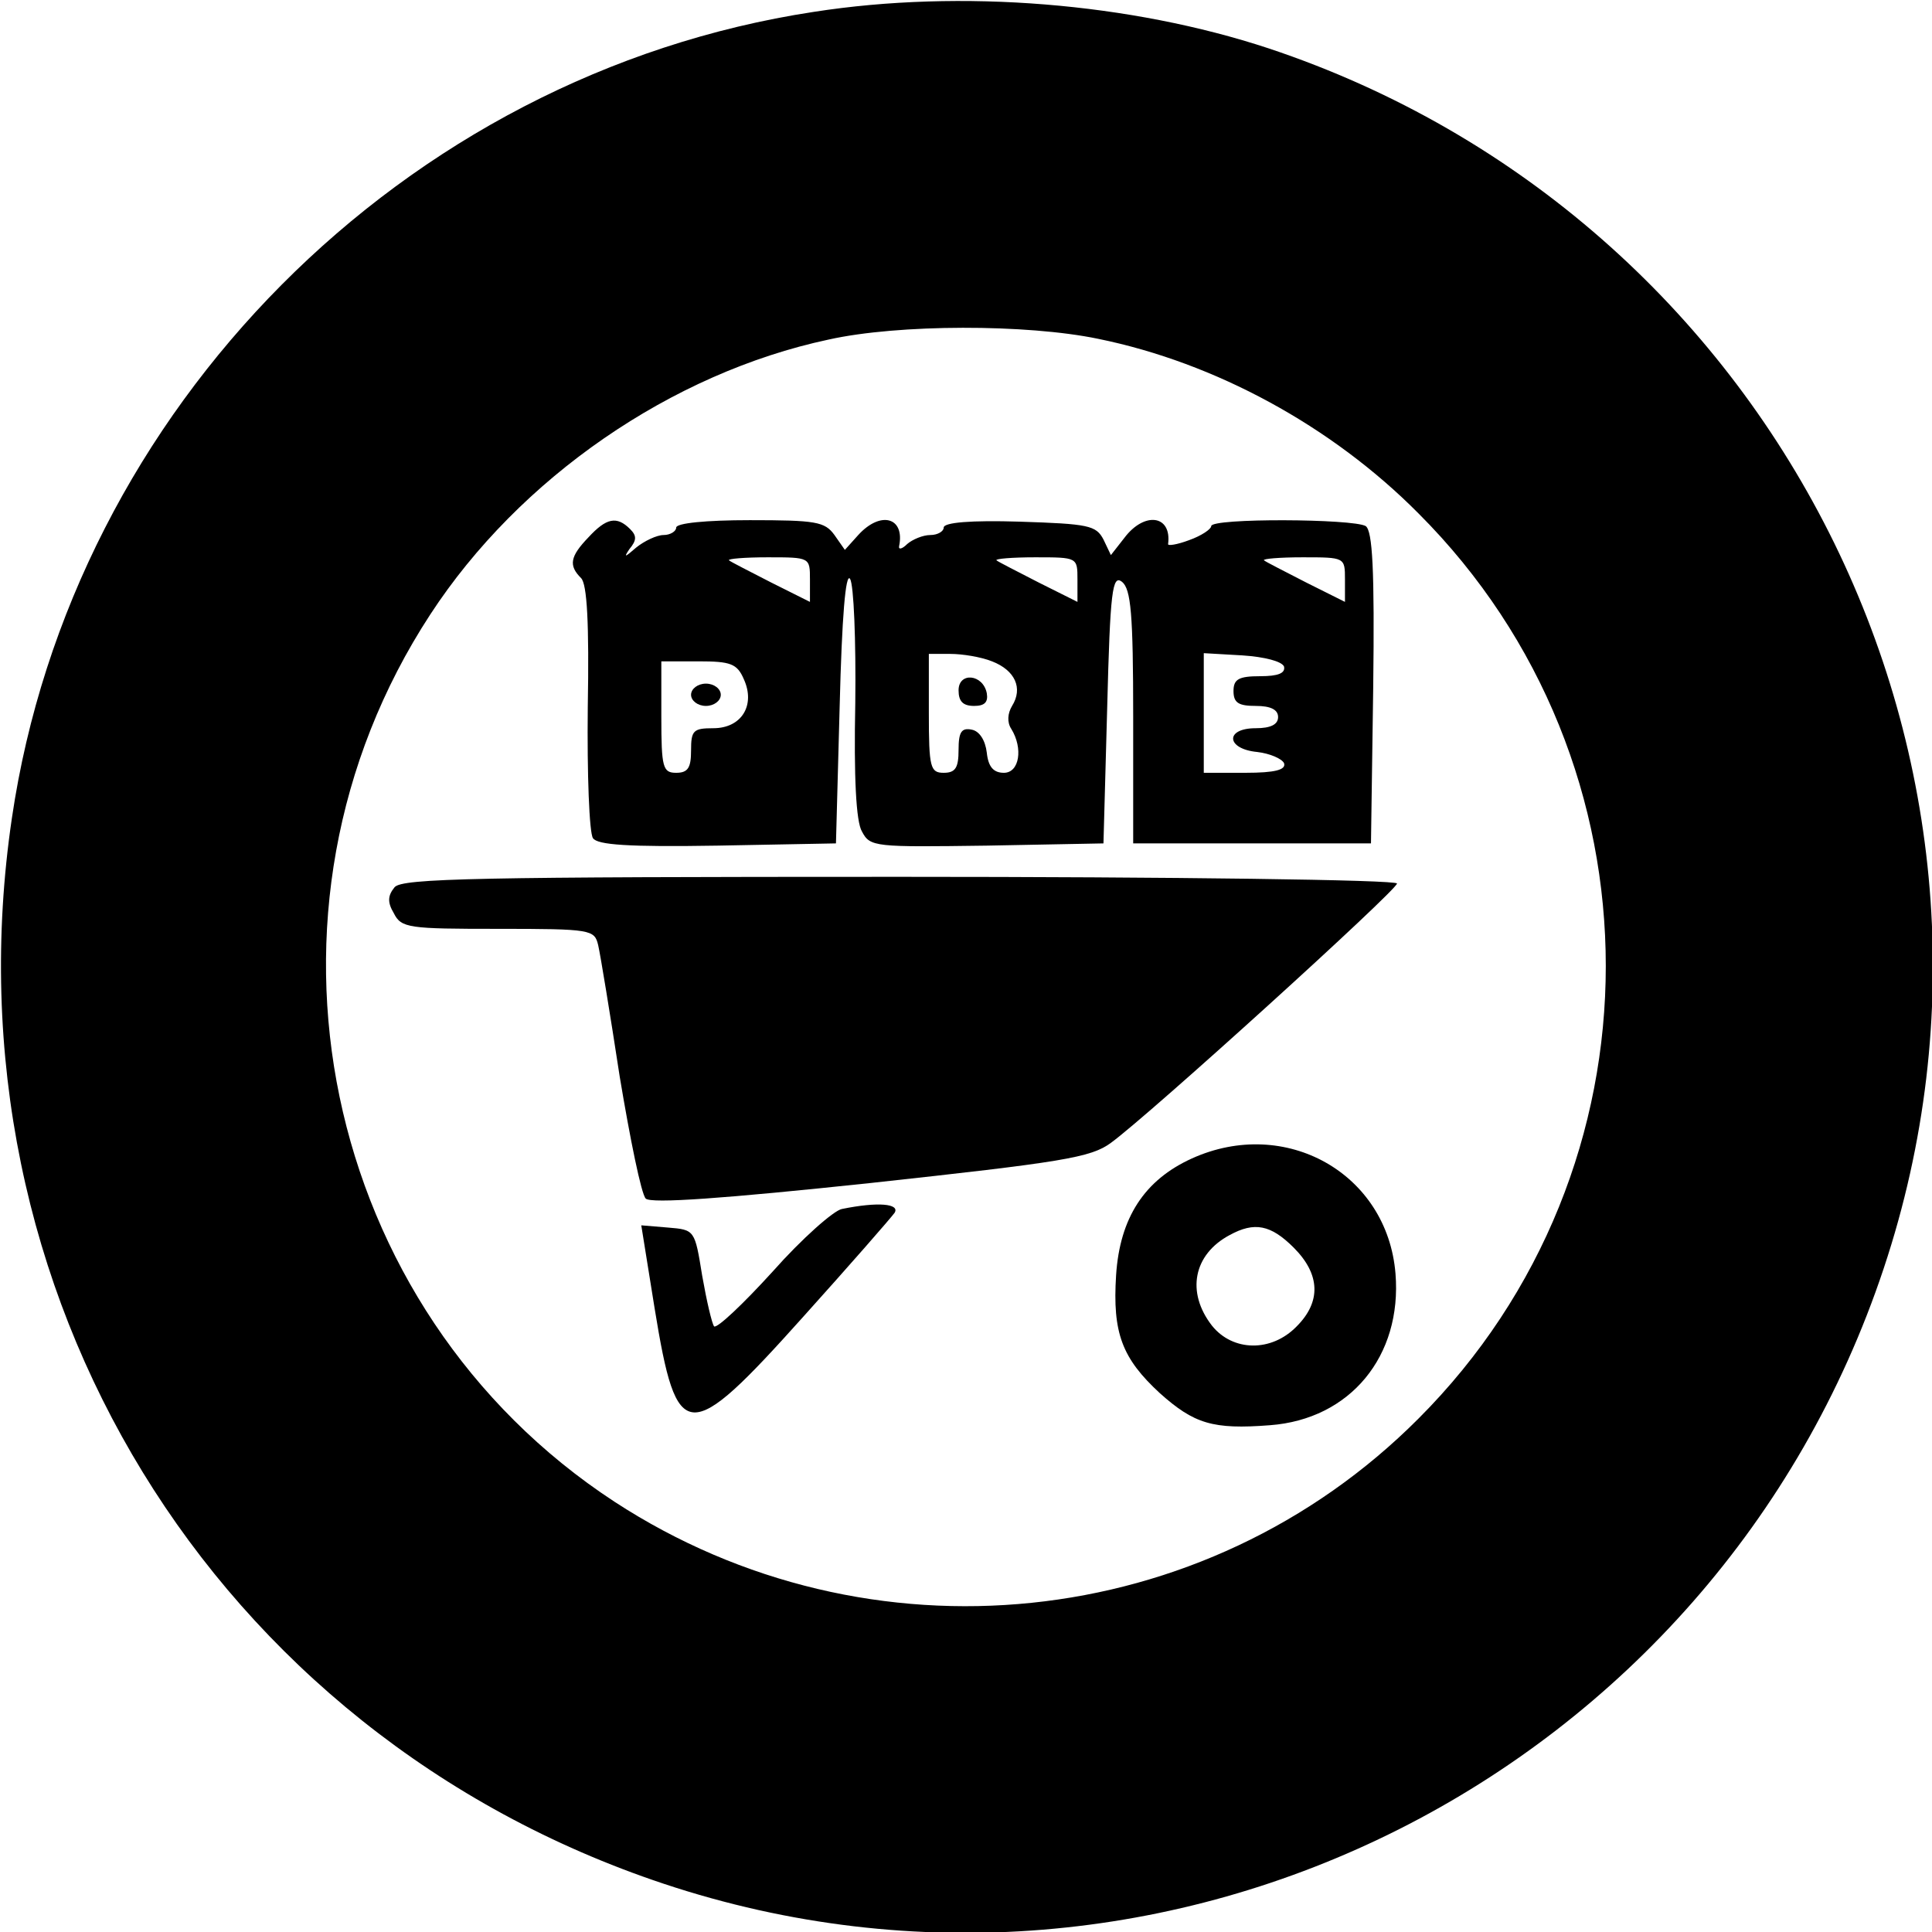 <?xml version="1.0" standalone="no"?>
<!DOCTYPE svg PUBLIC "-//W3C//DTD SVG 20010904//EN"
 "http://www.w3.org/TR/2001/REC-SVG-20010904/DTD/svg10.dtd">
<svg version="1.0" xmlns="http://www.w3.org/2000/svg"
 width="260pt" height="260pt" viewBox="0 0 260 260"
 preserveAspectRatio="xMidYMid meet">
<g transform="translate(0,260) scale(0.1,-0.1)"
fill="#000000" stroke="none">
<path d="M1095 2584 c-552 -84 -998 -534 -1079 -1085 -94 -637 271 -1232 877
-1434 678 -226 1415 146 1642 828 226 678 -146 1415 -828 1642 -185 61 -413
80 -612 49z m383 -440 c157 -32 314 -117 431 -235 336 -336 336 -882 0 -1218
-288 -289 -740 -335 -1082 -112 -396 259 -508 796 -248 1194 120 184 325 325
536 370 94 21 267 21 363 1z"/>
<path d="M792 1877 c-25 -26 -27 -38 -10 -55 8 -8 11 -60 9 -174 -1 -90 2
-169 7 -176 6 -9 47 -12 168 -10 l159 3 5 185 c3 120 8 180 14 171 5 -8 8 -83
7 -167 -2 -99 1 -160 9 -173 11 -21 17 -21 168 -19 l157 3 5 182 c4 159 7 180
20 170 12 -10 15 -43 15 -182 l0 -170 160 0 160 0 3 209 c2 161 -1 211 -10
218 -17 10 -208 11 -208 0 0 -4 -13 -13 -30 -19 -16 -6 -29 -8 -28 -5 5 39
-32 44 -59 8 l-18 -23 -10 21 c-10 19 -20 21 -113 24 -65 2 -102 -1 -102 -8 0
-5 -8 -10 -18 -10 -10 0 -24 -6 -31 -12 -7 -7 -12 -8 -11 -3 8 39 -25 48 -55
15 l-18 -20 -14 20 c-13 18 -25 20 -114 20 -59 0 -99 -4 -99 -10 0 -5 -8 -10
-17 -10 -9 0 -26 -8 -37 -17 -15 -13 -17 -14 -9 -2 10 12 10 18 1 27 -18 18
-32 15 -56 -11z m298 -57 l0 -30 -52 26 c-29 15 -55 28 -57 30 -2 2 21 4 52 4
57 0 57 0 57 -30z m360 0 l0 -30 -52 26 c-29 15 -55 28 -57 30 -2 2 21 4 52 4
57 0 57 0 57 -30z m360 0 l0 -30 -52 26 c-29 15 -55 28 -57 30 -2 2 21 4 52 4
57 0 57 0 57 -30z m-475 -110 c31 -12 42 -36 27 -60 -6 -10 -7 -22 -1 -31 16
-26 11 -59 -10 -59 -14 0 -21 8 -23 27 -2 17 -10 29 -20 31 -14 3 -18 -3 -18
-27 0 -24 -4 -31 -20 -31 -18 0 -20 7 -20 80 l0 80 29 0 c16 0 41 -4 56 -10z
m393 -7 c2 -9 -8 -13 -32 -13 -29 0 -36 -4 -36 -20 0 -16 7 -20 30 -20 20 0
30 -5 30 -15 0 -10 -10 -15 -30 -15 -42 0 -40 -28 2 -32 17 -2 33 -9 36 -15 3
-9 -12 -13 -52 -13 l-56 0 0 81 0 80 52 -3 c30 -2 53 -8 56 -15z m-727 -17
c16 -35 -3 -66 -41 -66 -27 0 -30 -3 -30 -30 0 -23 -4 -30 -20 -30 -18 0 -20
7 -20 75 l0 75 50 0 c43 0 52 -3 61 -24z"/>
<path d="M1290 1671 c0 -15 6 -21 21 -21 14 0 19 5 17 17 -5 26 -38 29 -38 4z"/>
<path d="M930 1665 c0 -8 9 -15 20 -15 11 0 20 7 20 15 0 8 -9 15 -20 15 -11
0 -20 -7 -20 -15z"/>
<path d="M531 1406 c-9 -11 -10 -20 -1 -35 10 -20 20 -21 140 -21 126 0 130
-1 135 -22 3 -13 16 -92 29 -177 14 -84 29 -158 35 -164 7 -7 105 0 303 21
257 28 296 34 323 54 51 37 385 340 385 349 0 5 -301 9 -669 9 -569 0 -670 -2
-680 -14z"/>
<path d="M1604 1041 c-64 -29 -97 -80 -102 -157 -5 -78 8 -112 59 -159 46 -41
71 -49 148 -43 108 8 178 93 169 204 -11 135 -148 212 -274 155z m137 -120
c36 -36 37 -73 4 -106 -34 -35 -86 -34 -114 1 -35 45 -25 96 24 122 33 18 55
14 86 -17z"/>
<path d="M1133 973 c-11 -2 -54 -40 -93 -84 -40 -44 -75 -77 -79 -74 -3 4 -10
34 -16 68 -10 62 -10 62 -46 65 l-36 3 18 -112 c30 -184 44 -185 200 -11 63
70 118 133 123 140 7 12 -22 15 -71 5z"/>
</g>
</svg>
